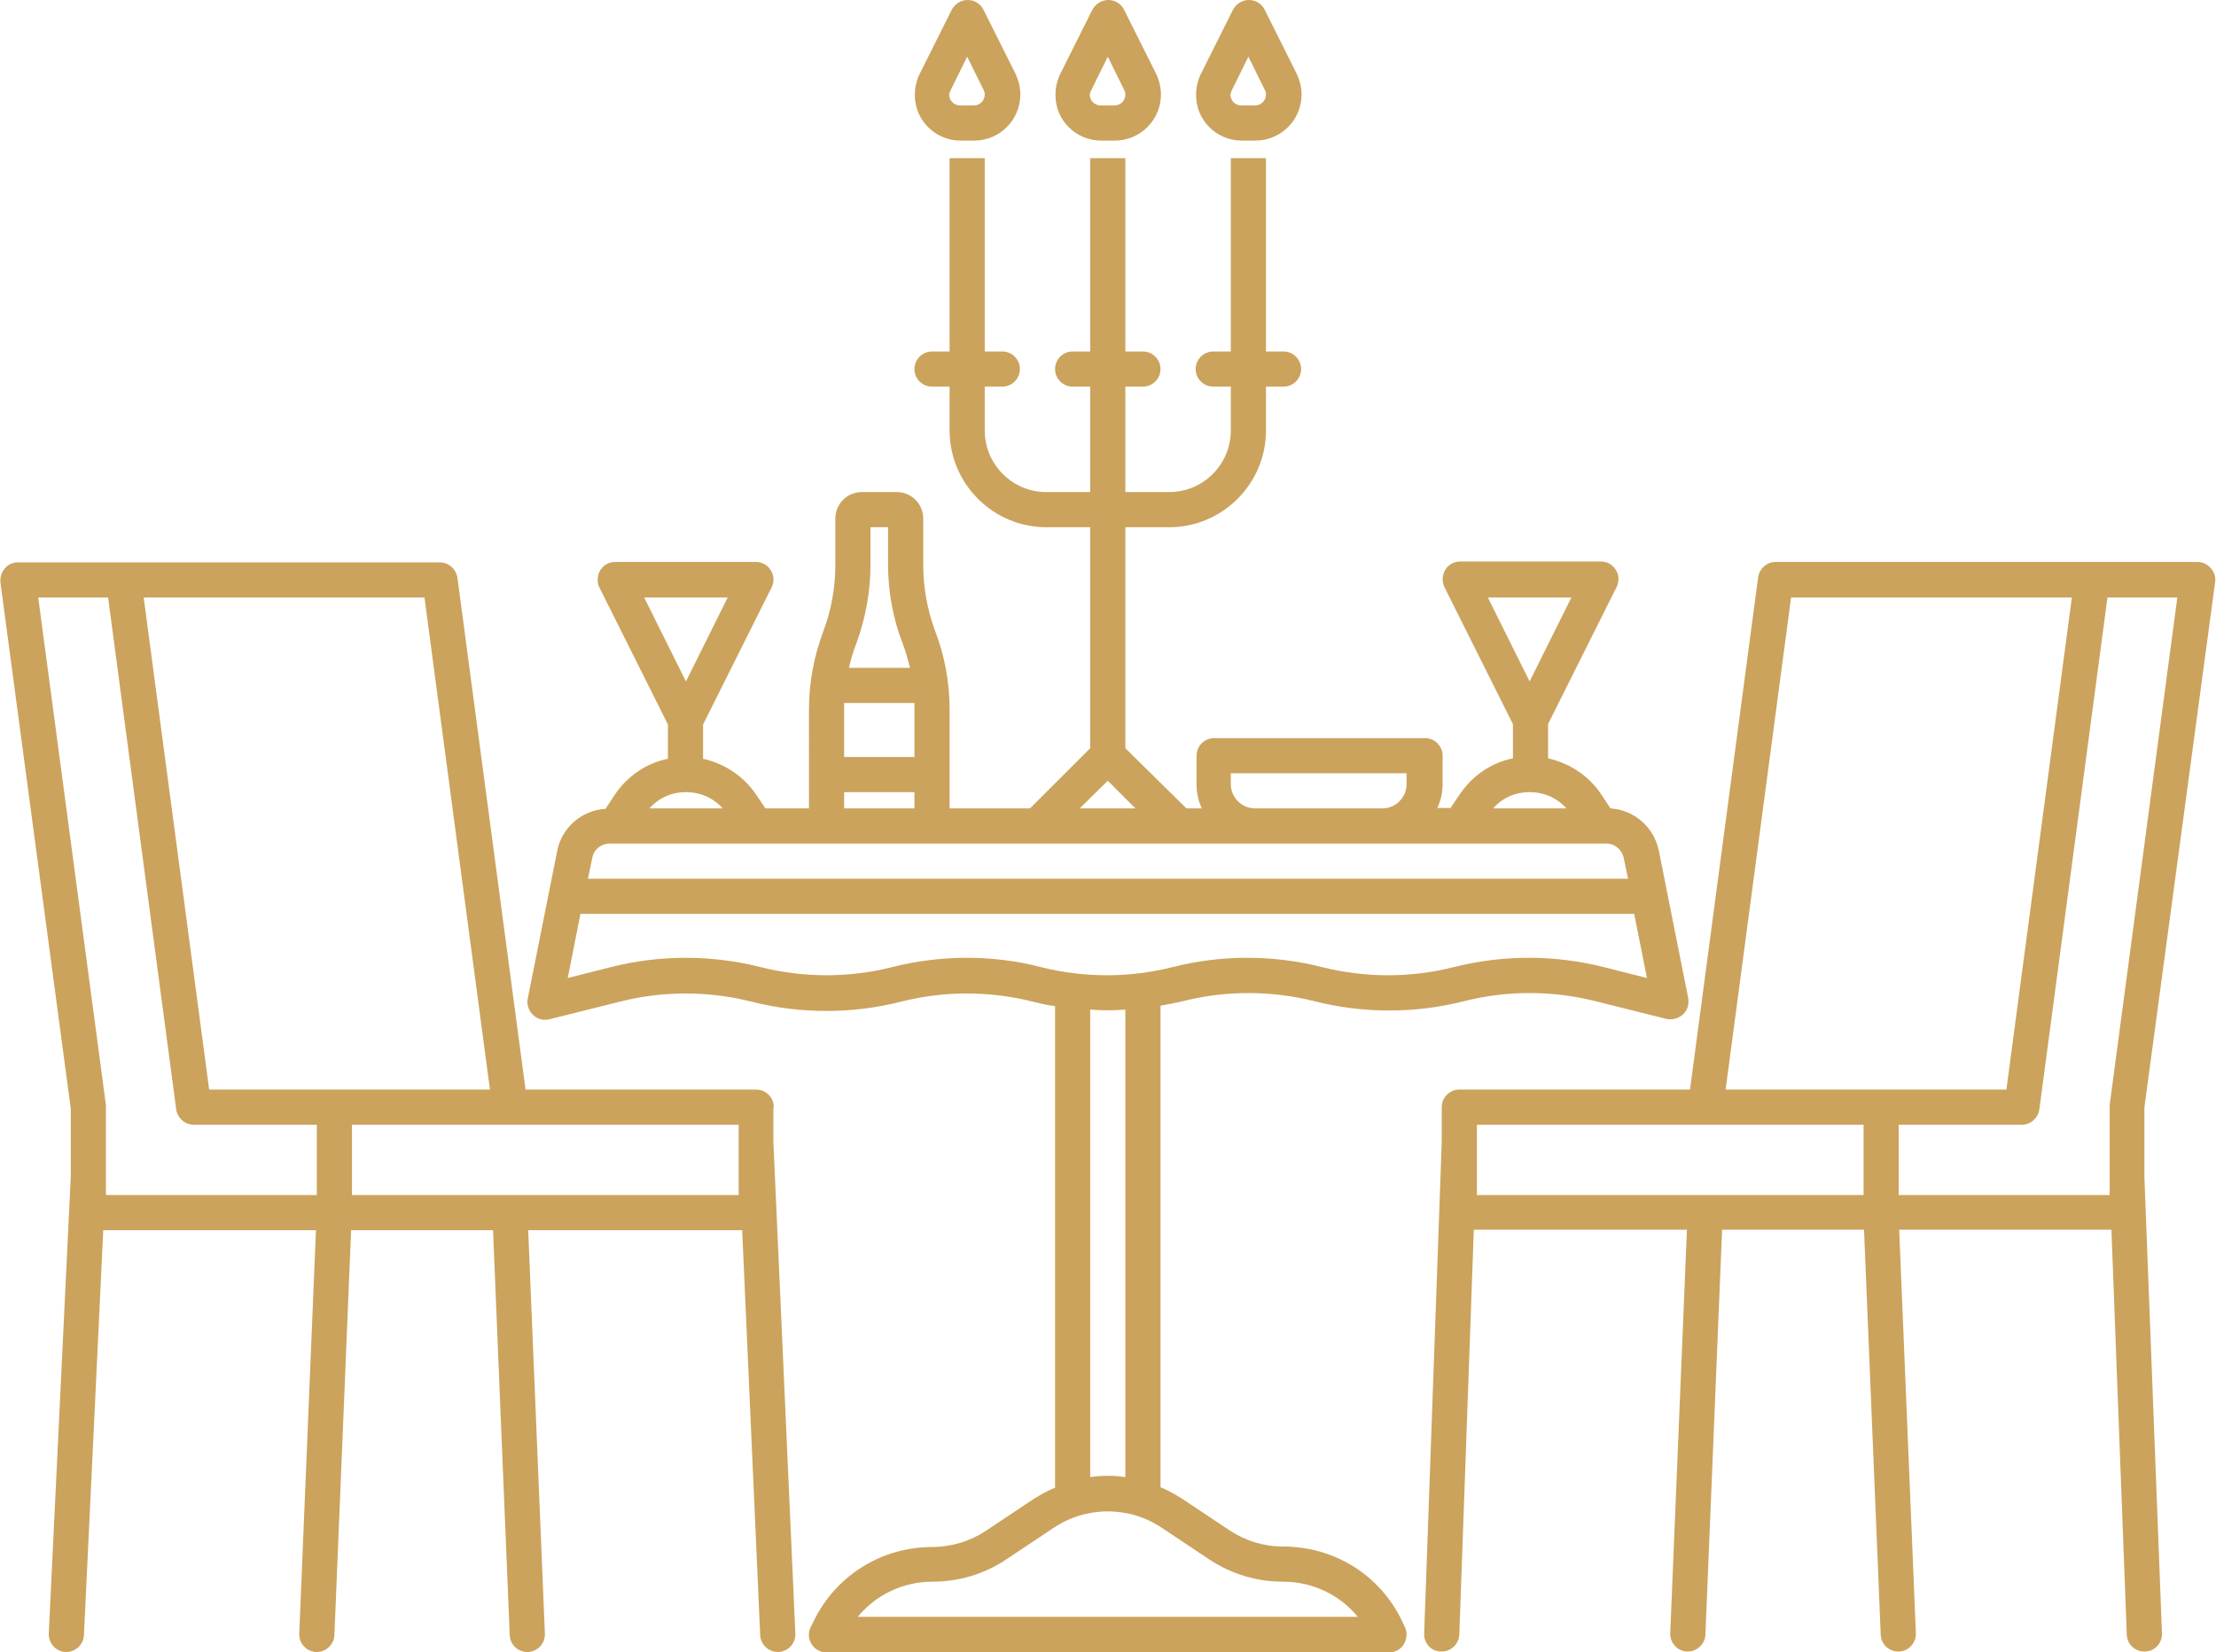 <?xml version="1.0" encoding="UTF-8" standalone="no"?><svg xmlns="http://www.w3.org/2000/svg" xmlns:xlink="http://www.w3.org/1999/xlink" fill="#cba35c" height="376.1" preserveAspectRatio="xMidYMid meet" version="1" viewBox="3.9 116.0 504.3 376.1" width="504.3" zoomAndPan="magnify"><g id="change1_1"><path d="M180,368c0-2.2-1.8-4-4-4h-52.5L108,247.5c-0.3-2-2-3.5-4-3.5H8c-1.2,0-2.3,0.5-3,1.4c-0.8,0.9-1.1,2-1,3.2l16,119.7v15.6 l-5,103.9c-0.1,2.2,1.6,4.1,3.8,4.2c0.1,0,0.1,0,0.2,0c2.1,0,3.9-1.7,4-3.8l4.4-92.2h48.4L72,487.8c-0.1,2.2,1.6,4.1,3.8,4.2 c0.1,0,0.1,0,0.2,0c2.1,0,3.9-1.7,4-3.8l3.8-92.2h32.3l3.8,92.2c0.1,2.2,1.9,3.8,4,3.8c0.1,0,0.1,0,0.2,0c2.2-0.1,3.9-2,3.8-4.2 l-3.8-91.8h48.7l4.1,92.2c0.1,2.1,1.9,3.8,4,3.8c0.1,0,0.1,0,0.2,0c2.2-0.1,3.9-2,3.8-4.2l-5-111.9V368z M115.4,364H80H51.5 L36.6,252h63.9L115.4,364z M28,367.5L12.6,252h15.9L44,368.5c0.3,2,2,3.5,4,3.5h28v16H28v-20C28,367.8,28,367.6,28,367.5z M172,388 h-52H84v-16h36h52V388z"/></g><g id="change1_2"><path d="M508,248.5c0.2-1.1-0.2-2.3-1-3.2c-0.8-0.9-1.9-1.4-3-1.4h-96c-2,0-3.7,1.5-4,3.5L388.5,364H336c-2.2,0-4,1.8-4,4v7.9 l-4,111.9c-0.1,2.2,1.6,4.1,3.9,4.1c0,0,0.1,0,0.1,0c2.1,0,3.9-1.7,4-3.9l3.3-92.1h48.5l-3.8,91.8c-0.1,2.2,1.6,4.1,3.8,4.2 c0.1,0,0.1,0,0.2,0c2.1,0,3.9-1.7,4-3.8l3.8-92.2h32.3l3.8,92.2c0.1,2.2,1.9,3.8,4,3.8c0.1,0,0.1,0,0.2,0c2.2-0.1,3.9-2,3.8-4.2 l-3.8-91.8h48.3l3.5,92.2c0.1,2.2,1.9,3.8,4,3.8c0.1,0,0.1,0,0.2,0c2.2-0.1,3.9-1.9,3.8-4.2l-4-103.9v-15.7L508,248.5z M411.5,252 h63.9l-14.9,112h-63.9L411.5,252z M340,388v-16h88v16H340z M484,388h-48v-16h28c2,0,3.7-1.5,4-3.5L483.5,252h15.9L484,367.5 c0,0.2,0,0.4,0,0.5V388z"/></g><g id="change1_3"><path d="M322.8,484.6c-5.1-10.3-15.4-16.6-26.9-16.6c-4.4,0-8.6-1.3-12.2-3.7l-10.8-7.2c-1.6-1-3.2-1.9-4.9-2.6V344.9 c1.7-0.3,3.3-0.6,5-1c9.8-2.5,20.2-2.5,30.1,0c11.1,2.8,22.8,2.8,33.9,0c9.8-2.5,20.2-2.5,30.1,0l16,4c0.3,0.1,0.6,0.1,1,0.1 c1,0,2-0.4,2.8-1.1c1-0.9,1.4-2.3,1.2-3.7l-6.7-33.6c-1.1-5.4-5.7-9.3-11-9.6l-2.1-3.2c-2.8-4.2-7.2-7.1-12.1-8.2v-7.8l15.6-31.2 c0.6-1.2,0.6-2.7-0.2-3.9c-0.7-1.2-2-1.9-3.4-1.9h-32c-1.4,0-2.7,0.7-3.4,1.9c-0.7,1.2-0.8,2.7-0.2,3.9l15.6,31.2v7.8 c-4.9,1-9.2,3.9-12.1,8.2l-2.1,3.1h-3c0.8-1.7,1.2-3.5,1.2-5.5V288c0-2.2-1.8-4-4-4h-48c-2.2,0-4,1.8-4,4v6.5c0,2,0.4,3.8,1.2,5.5 h-3.5L260,286.3V236h10c12.1,0,22-9.9,22-22v-10h4c2.2,0,4-1.8,4-4s-1.8-4-4-4h-4v-44h-8v44h-4c-2.2,0-4,1.8-4,4s1.8,4,4,4h4v10 c0,7.7-6.3,14-14,14h-10v-24h4c2.2,0,4-1.8,4-4s-1.8-4-4-4h-4v-44h-8v44h-4c-2.2,0-4,1.8-4,4s1.8,4,4,4h4v24h-10 c-7.7,0-14-6.3-14-14v-10h4c2.2,0,4-1.8,4-4s-1.8-4-4-4h-4v-44h-8v44h-4c-2.2,0-4,1.8-4,4s1.8,4,4,4h4v10c0,12.1,9.9,22,22,22h10 v50.3L238.3,300H220v-22.5c0-6.2-1.1-12.2-3.3-17.9c-1.8-4.9-2.7-10-2.7-15.1V234c0-3.3-2.7-6-6-6h-8c-3.3,0-6,2.7-6,6v10.5 c0,5.2-0.9,10.3-2.7,15.1c-2.2,5.8-3.3,11.8-3.3,17.9V300h-9.9l-2.1-3.1c-2.8-4.2-7.2-7.1-12.1-8.2v-7.8l15.6-31.2 c0.6-1.2,0.6-2.7-0.2-3.9c-0.7-1.2-2-1.9-3.4-1.9h-32c-1.4,0-2.7,0.7-3.4,1.9c-0.7,1.2-0.8,2.7-0.2,3.9l15.6,31.2v7.8 c-4.9,1-9.2,3.9-12.1,8.2l-2.1,3.2c-5.4,0.3-10,4.3-11,9.6l-6.7,33.6c-0.3,1.3,0.2,2.7,1.2,3.7s2.4,1.3,3.7,1l16-4 c9.8-2.5,20.2-2.5,30.1,0c11.1,2.8,22.8,2.8,33.9,0c9.8-2.5,20.2-2.5,30.1,0c1.6,0.4,3.3,0.8,5,1v109.6c-1.7,0.7-3.3,1.6-4.9,2.6 l-10.8,7.2c-3.6,2.4-7.9,3.7-12.2,3.7c-11.5,0-21.8,6.4-26.9,16.6l-0.8,1.6c-0.6,1.2-0.6,2.7,0.2,3.9c0.7,1.2,2,1.9,3.4,1.9h128 c1.4,0,2.7-0.7,3.4-1.9c0.7-1.2,0.8-2.7,0.2-3.9L322.8,484.6z M361.5,252l-9.5,19.1l-9.5-19.1H361.5z M352,296.3 c3.3,0,6.2,1.3,8.4,3.7h-16.7C345.8,297.6,348.7,296.3,352,296.3z M284,294.5V292h40v2.5c0,3-2.5,5.5-5.5,5.5h-29 C286.5,300,284,297.5,284,294.5z M256,293.7l6.3,6.3h-12.7L256,293.7z M196,276H212c0,0.5,0,12.3,0,12.3h-16 C196,288.3,196,276.5,196,276z M202,244.5V236h4v8.5c0,6.2,1.1,12.2,3.3,17.9c0.7,1.8,1.2,3.7,1.7,5.6h-13.9c0.4-1.9,1-3.8,1.7-5.6 C200.9,256.6,202,250.6,202,244.5z M196,296.3h16v3.7h-16V296.3z M169.5,252l-9.5,19.1l-9.5-19.1H169.5z M160,296.3 c3.3,0,6.2,1.3,8.4,3.7h-16.7C153.8,297.6,156.7,296.3,160,296.3z M142.6,308h226.9c1.9,0,3.5,1.4,3.9,3.2l1,4.8H137.7l1-4.8 C139,309.4,140.7,308,142.6,308z M207,336.1c-9.8,2.5-20.2,2.5-30.1,0c-11.1-2.8-22.8-2.8-33.9,0l-9.9,2.5l2.9-14.6h239.8l2.9,14.6 l-9.9-2.5c-5.6-1.4-11.3-2.1-17-2.1s-11.4,0.7-17,2.1c-9.8,2.5-20.2,2.5-30.1,0c-11.1-2.8-22.8-2.8-33.9,0c-9.8,2.5-20.2,2.5-30.1,0 C229.9,333.3,218.1,333.3,207,336.1z M252,345.8c2.7,0.2,5.3,0.2,8,0v106.4c-1.3-0.2-2.7-0.3-4-0.3s-2.7,0.1-4,0.3V345.8z M199.1,484c4.1-5,10.3-8,17-8c6,0,11.7-1.7,16.7-5l10.8-7.2c3.7-2.5,8-3.8,12.4-3.8s8.7,1.3,12.4,3.8l10.8,7.2c5,3.3,10.7,5,16.7,5 c6.7,0,12.9,3,17,8H199.1z"/></g><g id="change1_4"><path d="M222.5,148h3.1c5.8,0,10.5-4.7,10.5-10.5c0-1.6-0.4-3.2-1.1-4.7l-7.3-14.6c-0.7-1.4-2.1-2.2-3.6-2.2s-2.9,0.9-3.6,2.2 l-7.3,14.6c-0.7,1.4-1.1,3.1-1.1,4.7C212,143.3,216.7,148,222.5,148z M220.3,136.4l3.7-7.5l3.7,7.5c0.2,0.3,0.3,0.7,0.3,1.1 c0,1.4-1.1,2.5-2.5,2.5h-3.1c-1.4,0-2.5-1.1-2.5-2.5C220,137.1,220.1,136.8,220.3,136.4z"/></g><g id="change1_5"><path d="M254.5,148h3.1c5.8,0,10.5-4.7,10.5-10.5c0-1.6-0.4-3.2-1.1-4.7l-7.3-14.6c-0.7-1.4-2.1-2.2-3.6-2.2s-2.9,0.9-3.6,2.2 l-7.3,14.6c-0.7,1.4-1.1,3.1-1.1,4.7C244,143.3,248.7,148,254.5,148z M252.3,136.4l3.7-7.5l3.7,7.5c0.2,0.3,0.3,0.7,0.3,1.1 c0,1.4-1.1,2.5-2.5,2.5h-3.1c-1.4,0-2.5-1.1-2.5-2.5C252,137.1,252.1,136.8,252.3,136.4z"/></g><g id="change1_6"><path d="M286.5,148h3.1c5.8,0,10.5-4.7,10.5-10.5c0-1.6-0.4-3.2-1.1-4.7l-7.3-14.6c-0.7-1.4-2.1-2.2-3.6-2.2s-2.9,0.9-3.6,2.2 l-7.3,14.6c-0.7,1.4-1.1,3.1-1.1,4.7C276,143.3,280.7,148,286.5,148z M284.3,136.4l3.7-7.5l3.7,7.5c0.2,0.3,0.3,0.7,0.3,1.1 c0,1.4-1.1,2.5-2.5,2.5h-3.1c-1.4,0-2.5-1.1-2.5-2.5C284,137.1,284.1,136.8,284.3,136.4z"/></g></svg>